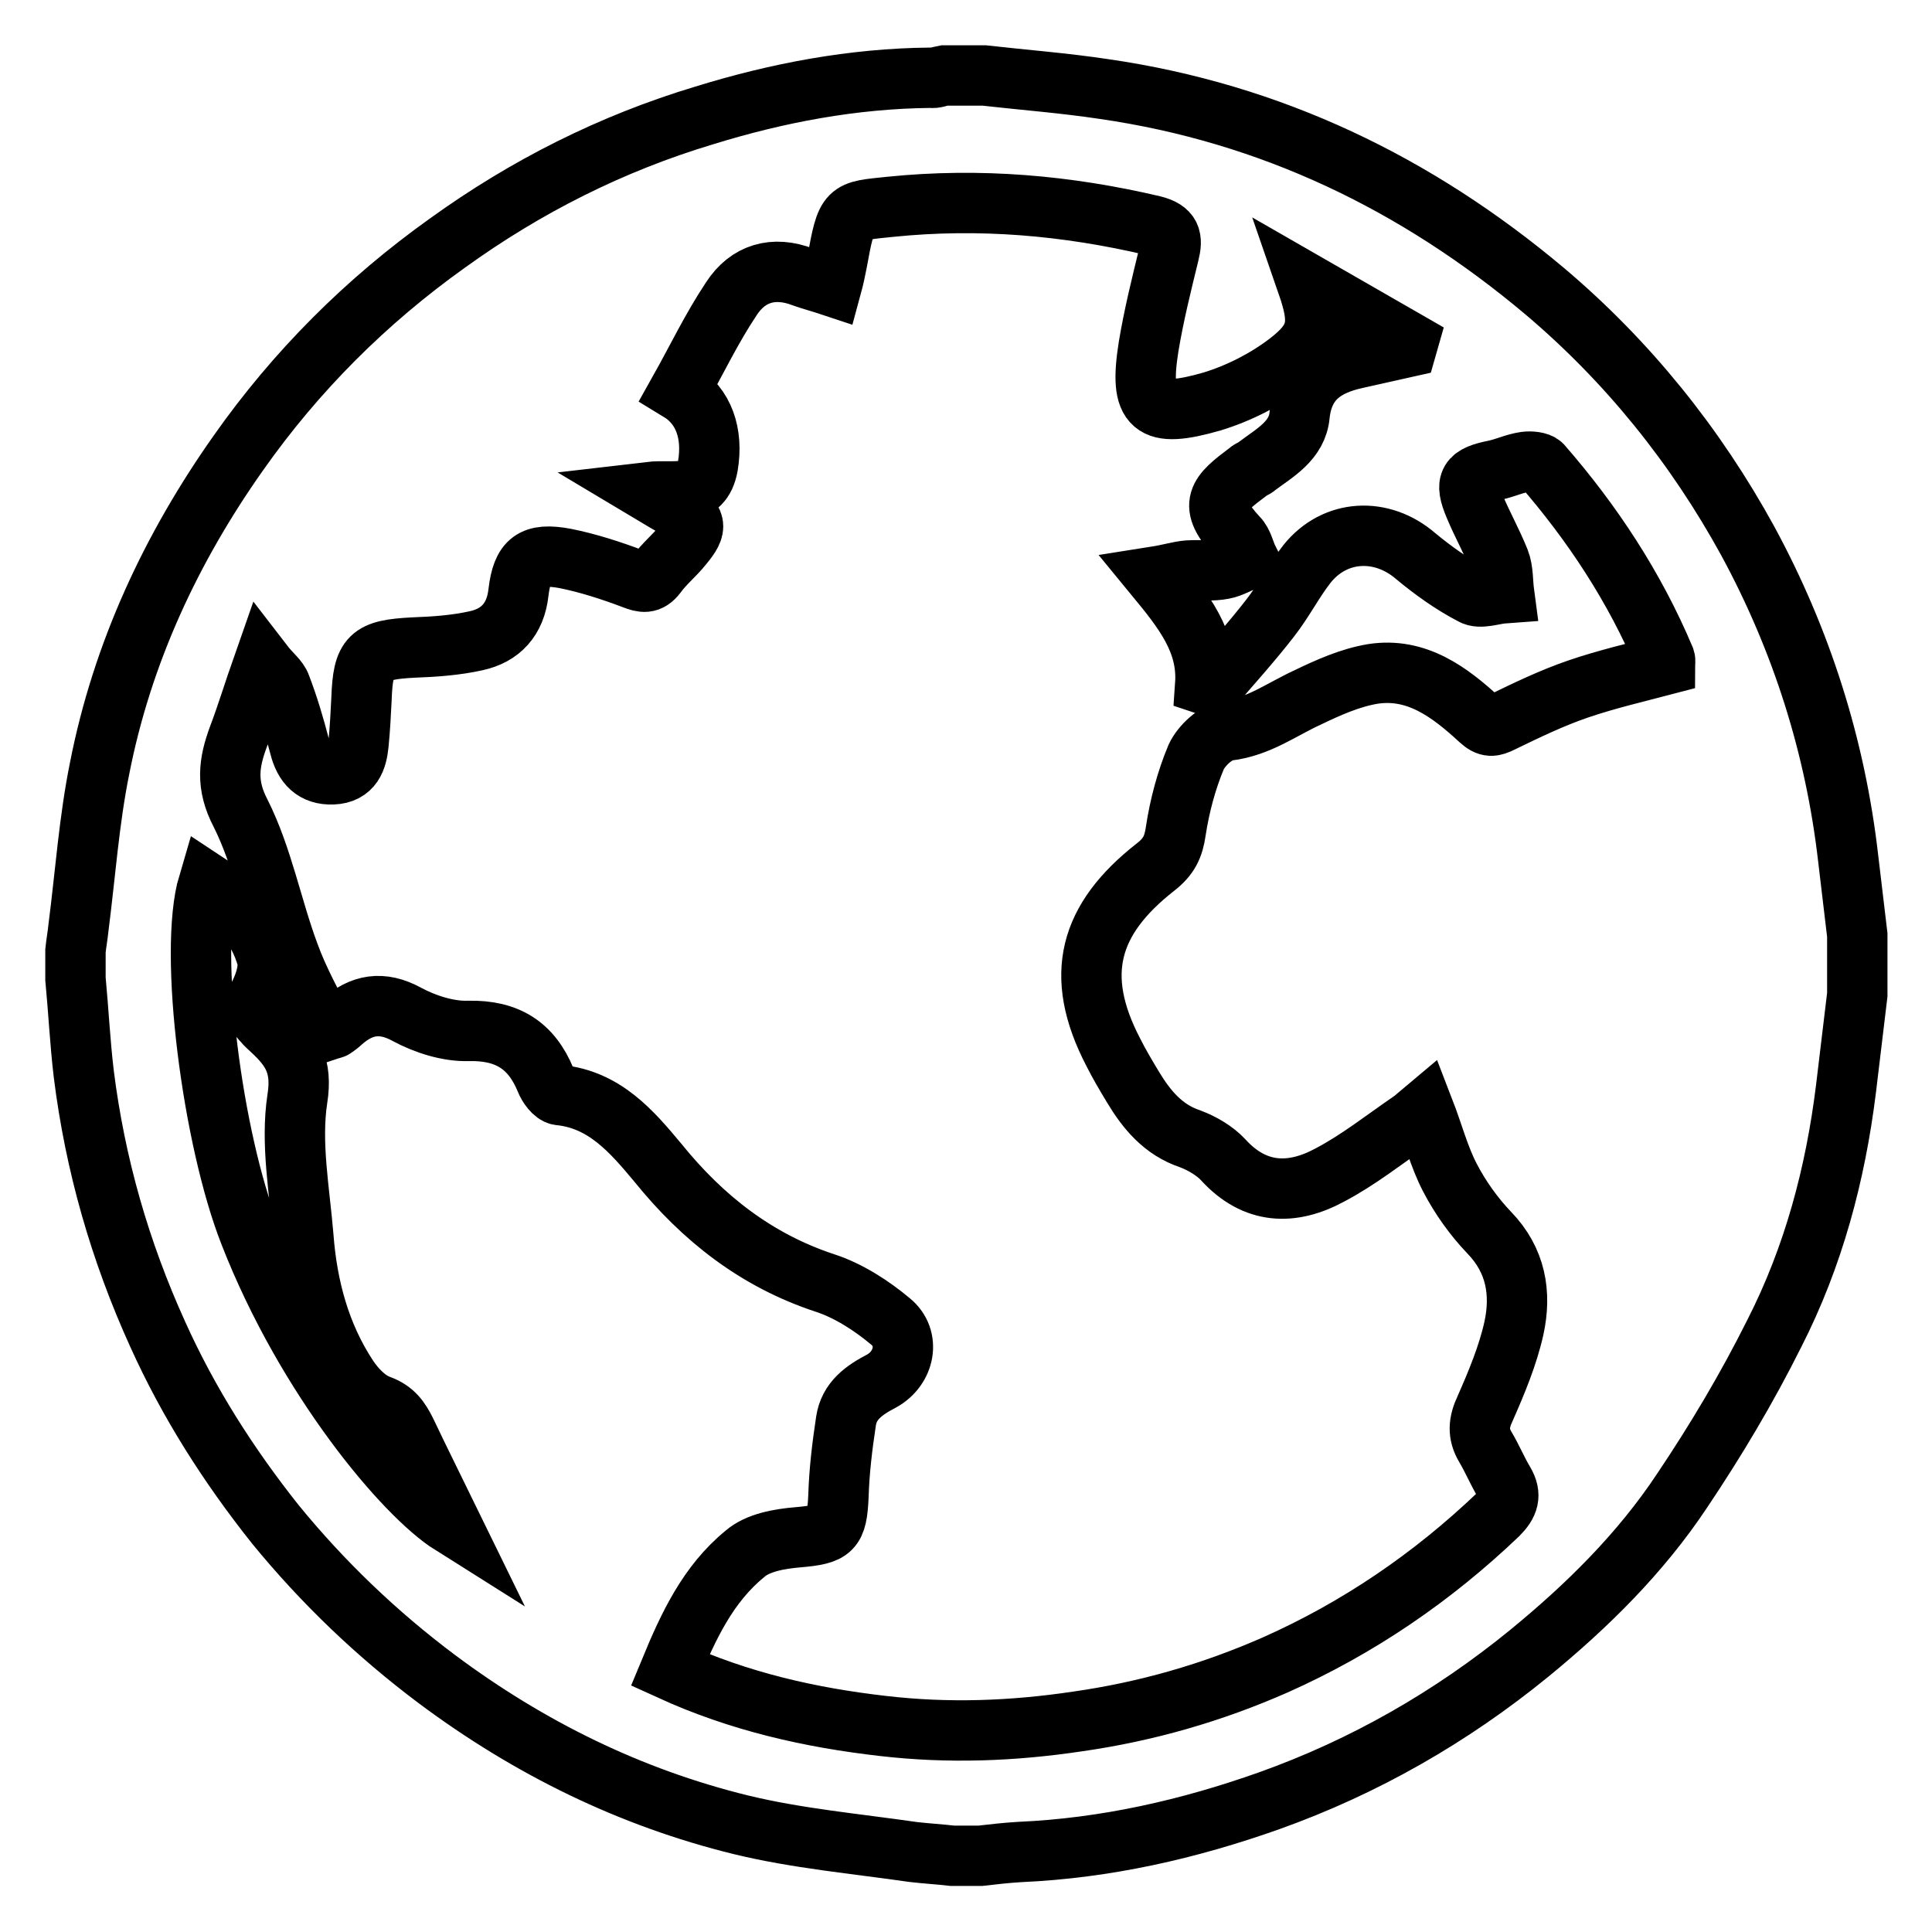 <?xml version="1.0" encoding="utf-8"?>
<!-- Svg Vector Icons : http://www.onlinewebfonts.com/icon -->
<!DOCTYPE svg PUBLIC "-//W3C//DTD SVG 1.1//EN" "http://www.w3.org/Graphics/SVG/1.1/DTD/svg11.dtd">
<svg version="1.1" xmlns="http://www.w3.org/2000/svg" xmlns:xlink="http://www.w3.org/1999/xlink" x="0px" y="0px" viewBox="0 0 256 256" enable-background="new 0 0 256 256" xml:space="preserve">
<g> <path stroke-width="8" fill-opacity="0" stroke="#000000"  d="M125.1,10h5.3c5.3,0.6,10.6,1,15.9,1.8c22.1,3.2,41.4,12.5,58.4,26.8c11,9.3,20,20.5,26.9,33.1 c7.1,13.1,11.6,27.2,13.3,42.1c0.4,3.4,0.8,6.8,1.2,10.1v7.9c-0.5,4.2-1,8.3-1.5,12.5c-1.4,11.3-4.3,22.2-9.5,32.4 c-3.6,7.2-7.7,14.1-12.2,20.8c-5.5,8.3-12.6,15.3-20.3,21.6c-10.3,8.4-21.8,15-34.4,19.5c-10.7,3.8-21.7,6.3-33.1,6.8 c-1.7,0.1-3.5,0.3-5.2,0.5h-3.7c-1.7-0.2-3.5-0.3-5.2-0.5c-7.6-1.1-15.4-1.8-22.8-3.6c-14.7-3.6-28.1-10.2-40.3-19.3 c-8-6-15.1-12.8-21.4-20.5c-6.2-7.8-11.5-16.1-15.6-25.2c-5-11-8.3-22.5-9.8-34.5c-0.5-4.2-0.7-8.4-1.1-12.6v-3.7 c0.1-1,0.3-2.1,0.4-3.1c0.9-7,1.4-14.2,2.8-21.1c3-15.3,9.5-29.2,18.4-41.8c7.6-10.8,16.9-20.1,27.7-27.8 c10.4-7.5,21.7-13.2,34-16.9c9.7-3,19.7-4.9,30-5C123.9,10.4,124.5,10.1,125.1,10z M88.8,221.3c9.2,4.2,18.6,6.3,28.2,7.4 c8.6,1,17.1,0.7,25.8-0.6c9.1-1.3,17.8-3.8,26.2-7.5c11-4.9,20.8-11.6,29.5-19.9c1.4-1.4,1.8-2.6,0.8-4.3c-0.9-1.5-1.6-3.2-2.5-4.7 c-1-1.7-0.9-3.2,0-5.1c1.5-3.4,3-7,3.8-10.6c1-4.6,0.3-9-3.3-12.7c-2-2.1-3.8-4.6-5.2-7.3c-1.4-2.7-2.2-5.8-3.4-8.9 c-0.6,0.5-1.2,1.1-1.8,1.5c-3.5,2.4-6.9,5.1-10.7,7.1c-5,2.7-9.9,2.6-14.1-2c-1.1-1.2-2.8-2.2-4.4-2.8c-3.6-1.2-5.8-3.9-7.6-6.9 c-0.9-1.5-1.8-3-2.6-4.6c-5.3-10.2-3.2-17.6,5.6-24.5c1.8-1.4,2.4-2.7,2.7-4.8c0.5-3.3,1.4-6.7,2.7-9.8c0.7-1.5,2.6-3.3,4.2-3.5 c4.1-0.5,7.1-2.8,10.6-4.4c2.7-1.3,5.6-2.6,8.6-3.1c5.8-0.9,10.2,2.4,14.2,6.1c1.1,1,1.7,0.9,2.9,0.3c3.3-1.6,6.6-3.2,10.1-4.4 c3.8-1.3,7.7-2.2,11.5-3.2c0-0.2,0.1-0.5,0-0.8c-4-9.5-9.6-18-16.3-25.7c-0.4-0.4-1.5-0.5-2.2-0.4c-1.4,0.2-2.6,0.8-4,1.1 c-3.5,0.7-4.1,1.5-2.7,4.8c1,2.4,2.3,4.7,3.3,7.2c0.5,1.3,0.4,2.8,0.6,4.3c-1.4,0.1-3.2,0.8-4.2,0.2c-2.7-1.4-5.2-3.2-7.5-5.1 c-4.5-3.9-10.7-3.6-14.4,1c-1.8,2.3-3.1,4.9-4.9,7.2c-2.4,3.1-5.1,6.1-7.7,9.1c-0.3-0.1-0.6-0.2-0.9-0.3c0.4-5.7-2.9-9.8-6.6-14.3 c1.9-0.3,3.1-0.7,4.3-0.8c1.6-0.1,3.2,0.1,4.7-0.2c1.1-0.2,2.2-0.9,3.3-1.3c-0.5-1-0.7-2.2-1.4-2.9c-4.1-4.4-2.6-5.7,1.4-8.7 c0.3-0.3,0.8-0.4,1.1-0.7c2.4-1.8,5.4-3.4,5.7-6.8c0.5-4.7,3.4-6.6,7.5-7.5l6.7-1.5l0.2-0.7l-13.4-7.7c1.8,5.2,1.6,7.3-2.6,10.5 c-2.9,2.2-6.4,4-10,5.1c-8,2.3-9.7,0.9-8.4-7.3c0.7-4.2,1.7-8.2,2.7-12.3c0.5-2,0.3-3.1-2.1-3.7c-11.5-2.7-23-3.7-34.8-2.5 c-5.8,0.6-5.8,0.3-7.1,7.4c-0.2,1-0.4,2-0.7,3.1c-1.5-0.5-2.7-0.8-3.8-1.2c-3.9-1.5-7.3-0.5-9.5,2.9c-2.6,3.9-4.6,8.1-6.9,12.2 c3.3,2,4.5,5.7,3.8,9.9c-0.8,4.5-4.4,3.1-7.8,3.5c1.5,0.9,2.6,1.5,3.6,2.1c2.7,1.7,2.9,2.5,0.9,4.9c-1.1,1.4-2.5,2.5-3.5,3.9 c-1,1.3-1.8,1.1-3.1,0.6c-2.9-1.1-6-2.1-9-2.7c-4.3-0.8-5.7,0.3-6.2,4.5c-0.4,3.6-2.4,5.7-5.6,6.4c-2.7,0.6-5.5,0.8-8.3,0.9 c-5.8,0.3-6.7,1.1-6.9,6.8c-0.1,2-0.2,4-0.4,6c-0.2,2-0.8,3.9-3.4,4c-2.5,0.1-3.8-1.3-4.4-3.7c-0.7-2.7-1.5-5.4-2.5-8 c-0.3-0.9-1.3-1.6-2.3-2.9c-1.3,3.7-2.2,6.7-3.3,9.6c-1.3,3.5-1.7,6.4,0.3,10.2c2.9,5.8,4.1,12.4,6.4,18.6 c1.3,3.6,3.2,6.9,4.8,10.2c0.9-0.3,1.1-0.3,1.2-0.4c0.4-0.3,0.7-0.5,1-0.8c2.6-2.3,5.3-2.8,8.6-1c2.4,1.3,5.5,2.3,8.2,2.2 c5.1-0.1,8.3,1.9,10.2,6.5c0.3,0.8,1.1,1.9,1.8,2c6,0.6,9.6,4.8,13.1,9c5.9,7.3,13,12.9,22.1,15.9c3.1,1,6.2,3,8.7,5.1 c2.7,2.2,1.9,6.2-1.2,7.9c-2.3,1.2-4.3,2.6-4.7,5.3c-0.5,3.3-0.9,6.6-1,9.9c-0.2,4.6-0.8,5.1-5.4,5.5c-2.4,0.2-5.3,0.7-7,2.2 C93.8,209.9,91.2,215.5,88.8,221.3L88.8,221.3z M27.6,117.1c-2.7,9.1,0.6,34,5.5,46.4c7.5,19.2,20.5,34.6,26.7,38.5 c-2.1-4.3-4.1-8.3-6-12.3c-0.8-1.6-1.6-2.8-3.5-3.5c-1.7-0.6-3.2-2.2-4.2-3.7c-3.7-5.6-5.4-12-5.9-18.6c-0.5-6.1-1.7-12.4-0.8-18.3 c0.7-4.4-0.7-6.6-3.4-9.1c-0.4-0.4-0.8-0.7-1.1-1.1c-1.1-1.1-1.3-2.2-0.5-3.7c0.7-1.4,1.3-3.3,1-4.7 C34.2,122.7,31.4,119.6,27.6,117.1z"/></g>
</svg>